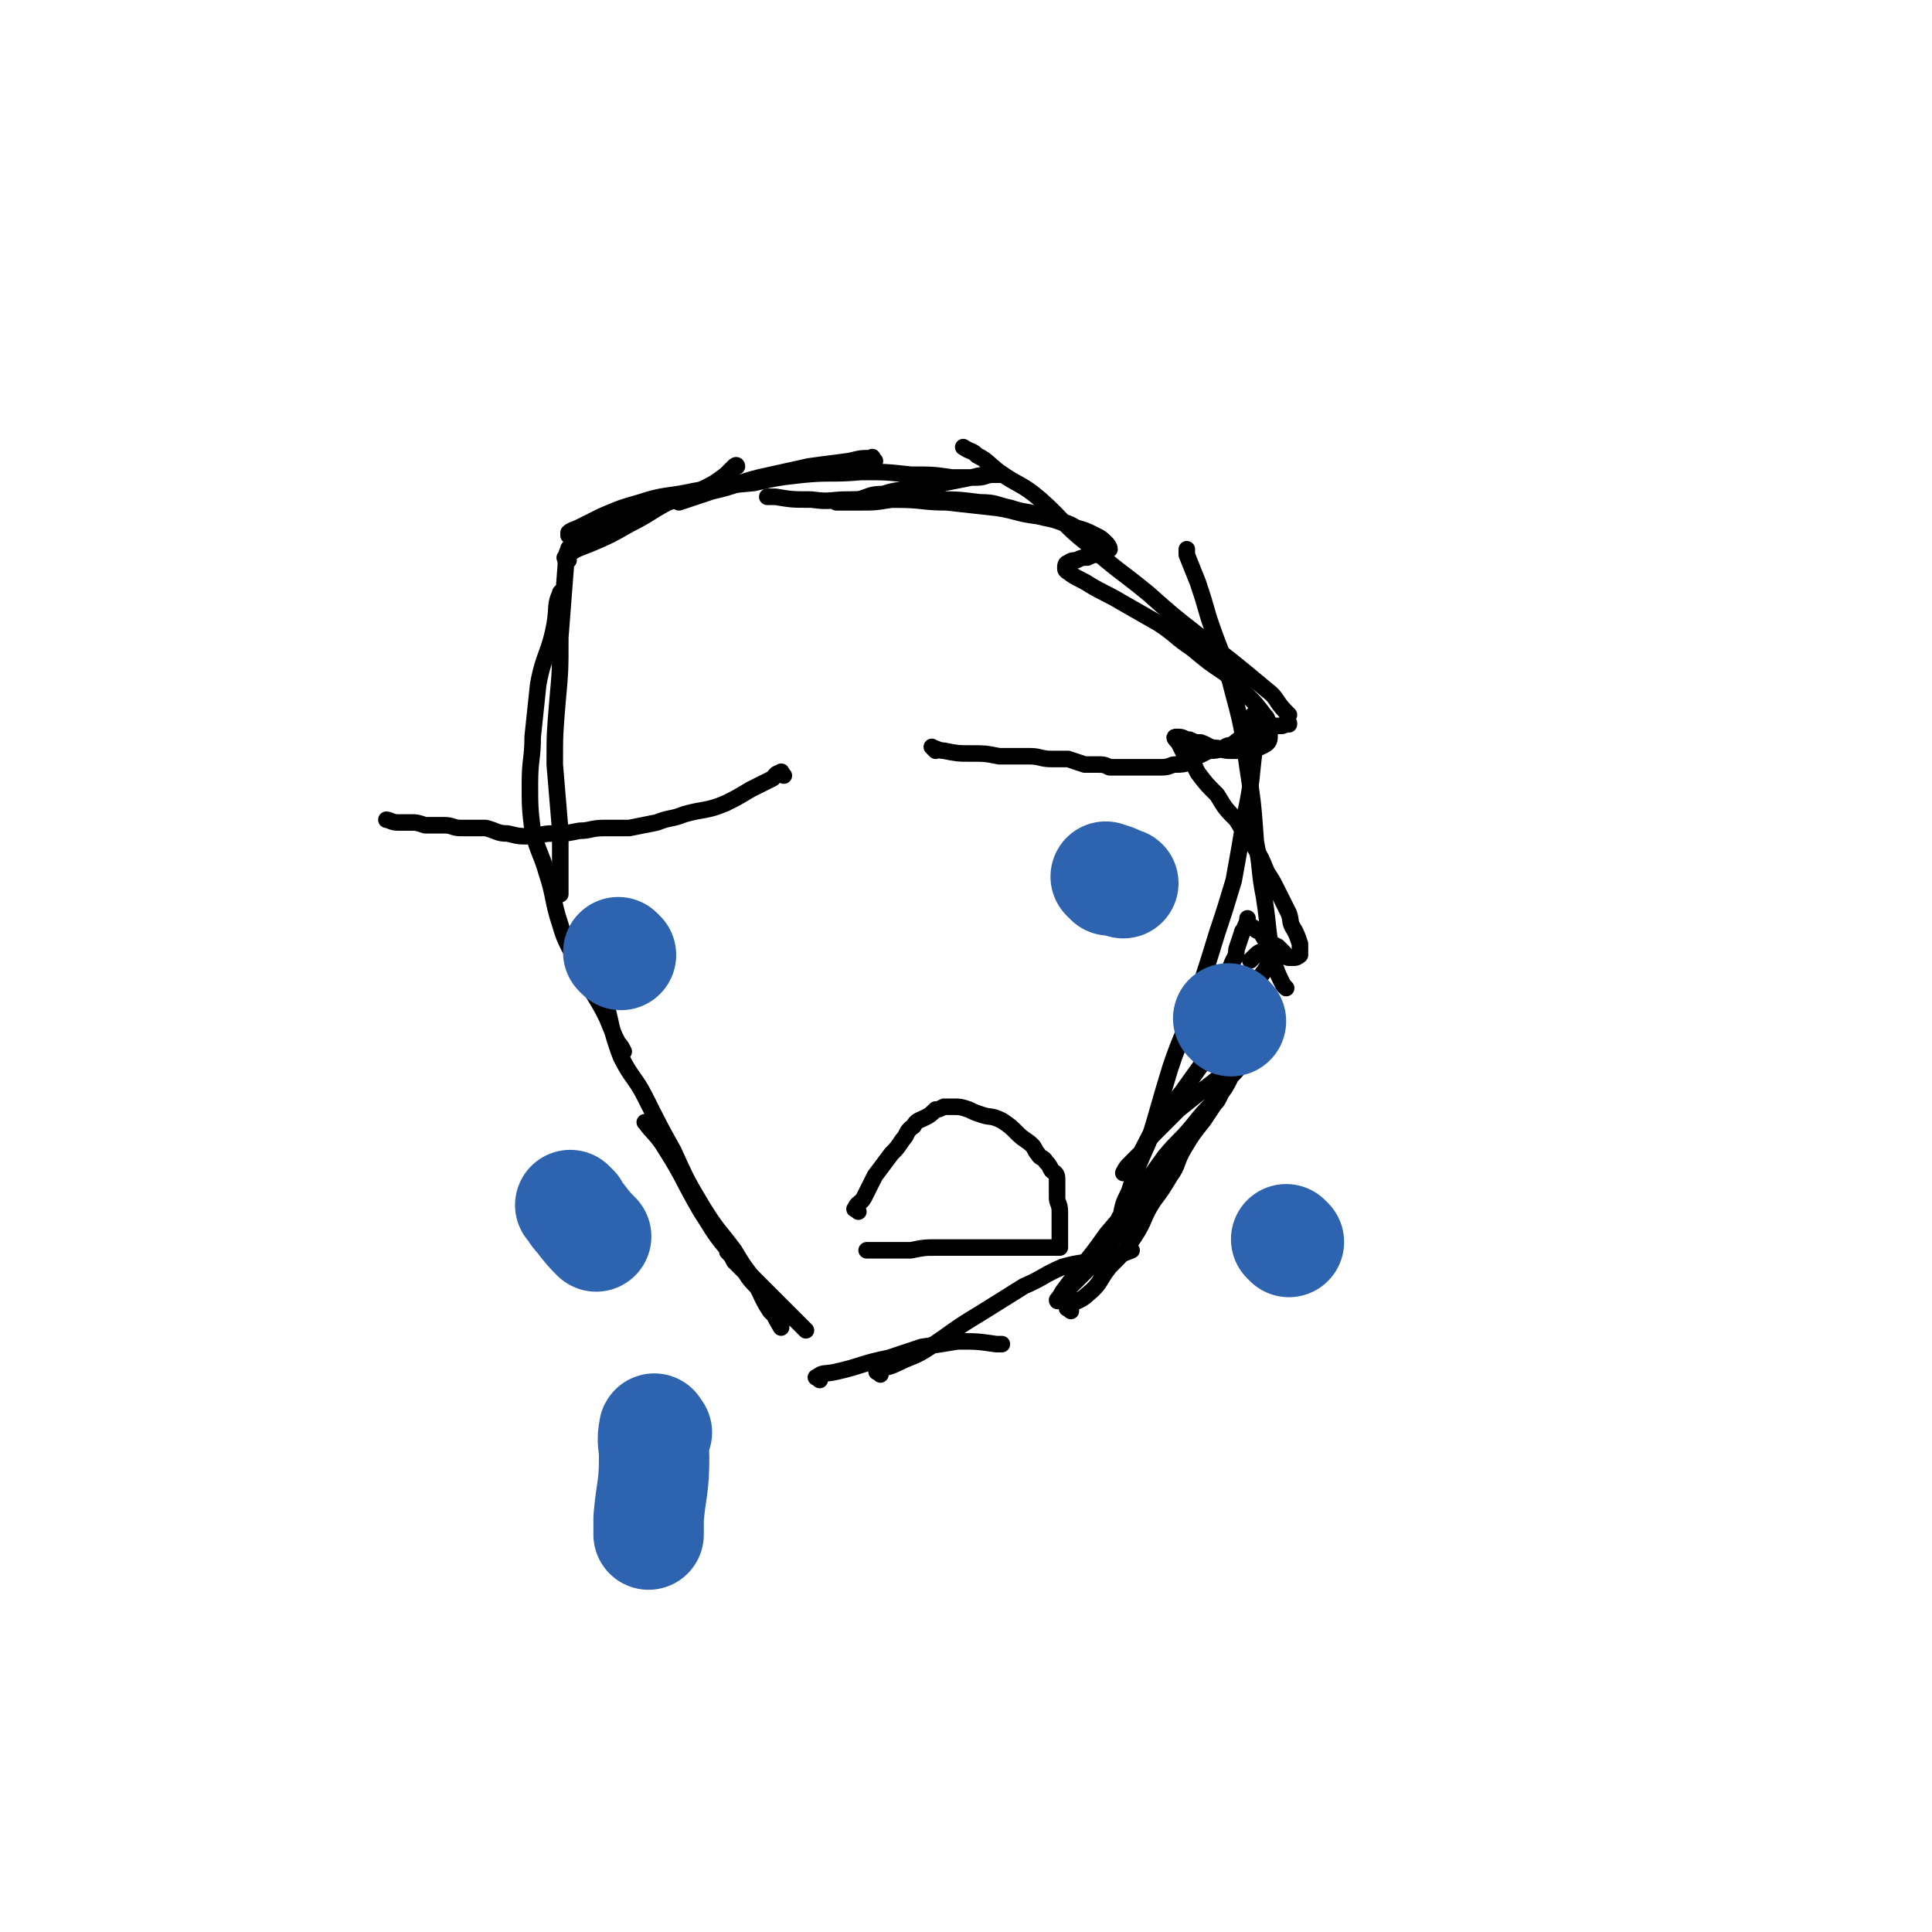 <svg viewBox='0 0 700 700' version='1.1' xmlns='http://www.w3.org/2000/svg' xmlns:xlink='http://www.w3.org/1999/xlink'><g fill='none' stroke='#000000' stroke-width='6' stroke-linecap='round' stroke-linejoin='round'><path d='M207,200c-1,-1 -1,-2 -1,-1 -1,2 -1,3 -1,6 -1,13 -1,13 -2,26 0,12 0,12 -1,23 -1,12 -1,12 -1,23 1,12 1,12 2,24 0,7 0,7 0,14 0,5 0,7 0,9 '/><path d='M204,216c-1,-1 -1,-2 -1,-1 -2,4 -1,5 -2,11 -2,11 -4,11 -6,22 -1,9 -1,10 -2,19 0,8 -1,8 -1,17 0,8 0,9 1,17 2,8 3,8 5,15 3,9 2,10 5,19 2,7 3,7 6,14 3,6 3,5 6,11 3,5 3,5 5,9 2,5 2,5 4,9 1,1 1,1 2,3 '/><path d='M213,352c-1,-1 -2,-2 -1,-1 1,2 3,2 5,6 5,12 3,13 8,26 4,8 5,7 9,15 5,10 5,10 10,19 5,11 5,11 11,21 5,8 5,7 11,15 3,5 3,5 6,9 3,4 3,4 5,7 0,1 0,1 0,2 '/><path d='M235,408c-1,-1 -2,-2 -1,-1 2,3 4,4 7,9 7,11 6,11 13,23 4,6 4,7 9,13 4,6 5,5 9,11 4,5 3,6 7,12 1,1 1,1 3,3 0,1 0,1 1,2 0,0 0,1 0,1 -3,-5 -3,-6 -6,-11 -3,-5 -4,-4 -7,-9 -2,-2 -2,-2 -4,-4 -1,-2 -1,-2 -2,-3 0,0 -1,-1 0,0 0,0 1,1 2,2 2,2 2,3 5,5 5,5 5,5 10,10 4,4 4,4 8,8 2,2 2,2 3,3 '/><path d='M297,500c-1,-1 -2,-1 -1,-1 2,-2 3,-1 7,-2 9,-2 9,-3 19,-5 6,-2 6,-2 12,-4 7,-1 7,-1 13,-2 7,0 7,0 14,1 1,0 1,0 2,0 '/><path d='M319,498c-1,-1 -2,-1 -1,-1 2,-2 3,-1 7,-3 6,-3 6,-2 12,-6 9,-6 8,-6 18,-12 8,-5 8,-5 16,-10 7,-3 7,-4 14,-7 7,-2 7,-1 14,-3 6,-1 6,-1 11,-3 '/><path d='M388,475c-1,-1 -2,-1 -1,-1 2,-3 4,-2 7,-5 5,-4 4,-5 8,-10 5,-5 5,-5 9,-11 4,-6 3,-7 7,-13 3,-4 3,-4 6,-9 3,-4 2,-5 5,-10 3,-5 3,-5 7,-10 2,-3 2,-3 4,-6 1,-1 1,-1 2,-3 0,0 0,-2 0,-1 -1,0 -1,1 -2,3 -3,4 -3,4 -6,7 -4,6 -4,6 -9,13 -6,7 -6,7 -11,15 -5,7 -5,8 -11,15 -3,5 -3,5 -7,9 -4,4 -4,4 -8,8 -2,2 -2,2 -4,4 0,1 -1,2 -1,1 0,0 1,-1 2,-3 3,-4 3,-4 6,-8 5,-6 5,-6 10,-13 6,-7 6,-7 11,-14 5,-7 5,-7 10,-14 5,-6 5,-5 10,-11 4,-5 4,-5 9,-10 3,-4 3,-4 5,-8 2,-2 2,-2 4,-5 0,-1 2,-1 1,-1 0,-1 -1,0 -2,1 -3,1 -2,1 -5,3 -3,3 -3,3 -7,6 -5,4 -5,4 -10,8 -4,4 -4,4 -9,9 -2,2 -2,3 -4,6 -2,2 -2,2 -4,4 -2,2 -2,2 -3,4 0,0 1,-1 1,-1 2,-2 2,-2 4,-4 3,-5 3,-6 6,-11 5,-7 5,-7 10,-13 5,-7 5,-7 10,-14 5,-8 5,-8 10,-15 4,-6 4,-6 7,-11 3,-4 3,-4 5,-7 1,-2 1,-2 2,-4 0,-1 0,-2 -1,-2 0,0 -1,0 -2,1 -3,1 -3,1 -5,3 -1,1 -1,1 -1,1 '/><path d='M206,203c-1,-1 -2,-1 -1,-1 3,-3 4,-3 9,-5 7,-3 7,-3 14,-7 8,-4 8,-5 16,-9 6,-2 6,-2 11,-4 4,-2 4,-2 8,-5 1,-1 1,-1 3,-3 0,0 1,-1 1,0 -1,0 -1,1 -2,2 -2,2 -2,3 -5,4 -6,3 -6,3 -12,5 -6,2 -6,2 -11,4 -6,2 -6,2 -12,4 -5,2 -5,2 -10,4 -2,1 -2,1 -5,2 -2,0 -2,0 -4,0 0,0 0,-1 0,-1 1,-1 2,-1 4,-2 4,-2 4,-2 8,-4 7,-3 7,-3 14,-5 9,-3 10,-2 19,-4 11,-2 11,-2 22,-3 9,-2 9,-2 18,-3 10,-1 10,0 21,-1 9,0 9,0 18,1 8,0 8,0 15,1 5,0 5,0 9,0 3,0 3,-1 6,-1 1,0 2,0 3,0 0,0 -1,0 -1,0 -1,0 -1,0 -3,0 -3,0 -3,0 -7,1 -5,1 -5,1 -10,2 -5,1 -5,1 -11,2 -5,1 -5,0 -11,2 -5,0 -5,1 -9,2 -3,0 -3,0 -6,1 -1,0 -2,0 -2,0 0,0 1,0 2,0 3,0 3,0 6,0 6,0 6,0 12,-1 8,0 8,0 16,0 8,0 8,0 16,1 6,0 6,1 11,2 6,2 6,1 12,3 6,2 6,2 11,4 4,1 4,1 8,3 2,1 2,1 4,3 0,0 1,1 1,2 0,0 -1,1 -2,1 -1,1 -1,0 -2,1 -2,0 -2,0 -4,1 -2,0 -2,0 -4,1 -1,0 -2,0 -3,1 -1,0 -1,1 -1,2 0,1 1,1 2,2 3,2 4,2 7,4 5,3 6,3 11,6 7,4 7,4 14,8 6,4 6,5 12,9 6,5 6,5 12,9 4,4 4,4 8,8 3,3 3,3 6,7 1,1 1,1 2,4 0,1 0,1 0,3 0,2 0,3 -2,4 -2,1 -2,1 -5,2 -3,0 -3,0 -6,0 -3,0 -3,0 -6,-1 -3,0 -3,-1 -6,-2 -2,0 -2,0 -4,-1 -2,0 -2,-1 -4,-1 0,0 -1,0 -1,0 -1,0 0,1 1,2 1,2 1,2 2,4 3,3 3,3 5,7 3,4 3,4 7,8 3,5 3,5 7,9 3,5 3,5 6,9 3,5 3,5 5,10 2,3 2,3 4,7 2,4 2,4 4,8 1,3 0,3 2,6 1,2 1,2 2,5 0,2 0,2 0,4 0,0 -1,1 -2,1 0,0 -1,0 -2,0 -1,0 -1,-1 -2,-2 -1,-1 -1,-1 -2,-2 -2,-1 -2,-1 -4,-2 -1,-1 -1,-1 -2,-3 -1,-1 -1,0 -3,-2 -1,0 -1,0 -2,-2 0,0 0,-2 0,-1 0,0 0,1 -1,3 0,1 -1,1 -1,2 -1,3 -1,3 -2,6 0,3 -1,3 -2,6 -1,3 -1,3 -2,7 0,0 0,0 0,1 '/><path d='M407,442c-1,-1 -2,-1 -1,-1 1,-5 1,-5 3,-9 3,-9 3,-9 7,-18 4,-13 4,-14 8,-27 4,-12 5,-12 9,-24 4,-12 4,-12 8,-25 3,-9 3,-9 6,-19 2,-11 2,-11 4,-23 2,-10 2,-10 3,-20 1,-7 0,-7 0,-14 0,-2 0,-2 0,-3 '/><path d='M466,358c-1,-1 -1,-1 -1,-1 -2,-4 -2,-4 -3,-7 -3,-12 -2,-12 -4,-25 -2,-10 -1,-10 -3,-20 -1,-14 -1,-14 -3,-27 -2,-15 -2,-15 -6,-30 -3,-12 -4,-12 -8,-24 -2,-7 -2,-7 -4,-13 -2,-5 -2,-5 -4,-10 0,-1 0,-1 0,-2 '/><path d='M467,259c-1,-1 -1,-1 -1,-1 -4,-4 -3,-5 -7,-8 -12,-10 -12,-10 -25,-20 -9,-7 -9,-7 -18,-15 -11,-9 -11,-8 -22,-18 -9,-7 -8,-8 -17,-16 -7,-6 -8,-5 -15,-10 -4,-3 -4,-4 -8,-6 -2,-2 -2,-1 -5,-3 0,0 0,0 0,0 '/><path d='M392,193c-1,-1 -1,-1 -1,-1 -3,-2 -3,-2 -6,-3 -4,-1 -5,-1 -9,-2 -8,-1 -8,-2 -15,-3 -9,-1 -9,-1 -18,-2 -9,0 -9,-1 -18,-1 -9,0 -9,0 -18,0 -6,0 -6,1 -13,0 -7,0 -7,0 -13,-1 -2,0 -2,0 -3,0 '/><path d='M317,167c-1,-1 -1,-2 -1,-1 -4,0 -4,0 -8,1 -7,1 -8,1 -15,2 -9,2 -9,2 -18,4 -8,2 -8,3 -17,5 -6,2 -9,3 -12,4 '/><path d='M339,272c-1,-1 -2,-2 -1,-1 1,0 2,1 4,1 5,1 5,1 9,1 6,0 6,0 11,1 5,0 5,0 11,0 4,0 4,1 8,1 3,0 3,0 6,0 3,1 3,1 6,2 2,0 2,0 4,0 3,0 3,0 5,1 3,0 3,0 6,0 2,0 2,0 4,0 2,0 2,0 5,0 2,0 2,0 4,0 3,0 3,-1 5,-1 2,0 3,0 5,-1 1,0 1,-1 3,-2 2,-1 2,-1 4,-2 2,0 3,0 5,-1 1,0 1,-1 3,-1 2,-1 2,-2 5,-3 2,0 3,0 5,-1 1,0 1,-1 3,-2 1,0 1,0 3,-1 1,0 1,0 2,0 1,0 1,0 2,-1 0,0 0,-1 0,0 0,0 1,0 1,0 0,1 0,0 0,0 '/><path d='M284,281c-1,-1 -1,-2 -1,-1 -2,0 -2,1 -3,2 -4,2 -4,2 -8,4 -5,3 -5,3 -9,5 -7,3 -8,2 -15,4 -5,2 -5,1 -10,3 -5,1 -5,1 -10,2 -5,0 -5,0 -9,0 -5,0 -5,1 -9,1 -5,1 -5,1 -10,1 -4,0 -4,1 -8,1 -4,0 -4,0 -8,-1 -4,0 -4,-1 -8,-2 -5,0 -5,0 -9,0 -3,0 -3,-1 -6,-1 -4,0 -4,0 -7,0 -3,-1 -3,-1 -5,-1 -3,0 -3,0 -5,0 -2,0 -3,-1 -4,-1 '/><path d='M311,439c-1,-1 -2,-1 -1,-1 0,-2 2,-2 3,-4 2,-4 2,-4 4,-8 3,-4 3,-4 6,-8 2,-2 2,-2 4,-5 2,-2 1,-3 4,-5 1,-2 2,-2 4,-3 2,-1 2,-1 4,-3 1,0 1,0 3,-1 1,0 1,0 3,0 3,0 3,0 6,1 2,1 2,1 5,2 3,1 3,0 7,2 3,2 3,2 6,5 2,2 3,2 5,4 1,1 1,2 2,3 1,2 2,1 3,3 1,1 1,1 2,3 1,1 2,1 2,3 0,1 0,1 0,3 0,2 0,2 0,4 0,2 1,2 1,5 0,2 0,2 0,4 0,1 0,1 0,2 0,1 0,1 0,3 0,1 0,1 0,2 0,0 0,0 0,1 0,1 0,1 0,1 -1,0 -1,0 -2,0 -1,0 -1,0 -2,0 -1,0 -1,0 -2,0 -3,0 -3,0 -6,0 -5,0 -5,0 -9,0 -5,0 -5,0 -10,0 -7,0 -7,0 -13,0 -5,0 -5,0 -10,1 -4,0 -4,0 -9,0 -3,0 -3,0 -6,0 0,0 0,0 -1,0 '/></g>
<g fill='none' stroke='#2D63AF' stroke-width='40' stroke-linecap='round' stroke-linejoin='round'><path d='M402,319c-1,-1 -2,-2 -1,-1 2,0 3,1 6,2 '/><path d='M446,370c-1,-1 -1,-1 -1,-1 '/><path d='M467,450c-1,-1 -1,-1 -1,-1 '/><path d='M225,346c-1,-1 -1,-1 -1,-1 '/><path d='M208,438c-1,-1 -2,-2 -1,-1 1,1 1,2 3,4 3,4 4,5 6,7 '/><path d='M238,519c-1,-1 -1,-2 -1,-1 -1,4 0,5 0,10 0,11 -1,11 -2,22 0,3 0,3 0,6 '/></g>
</svg>